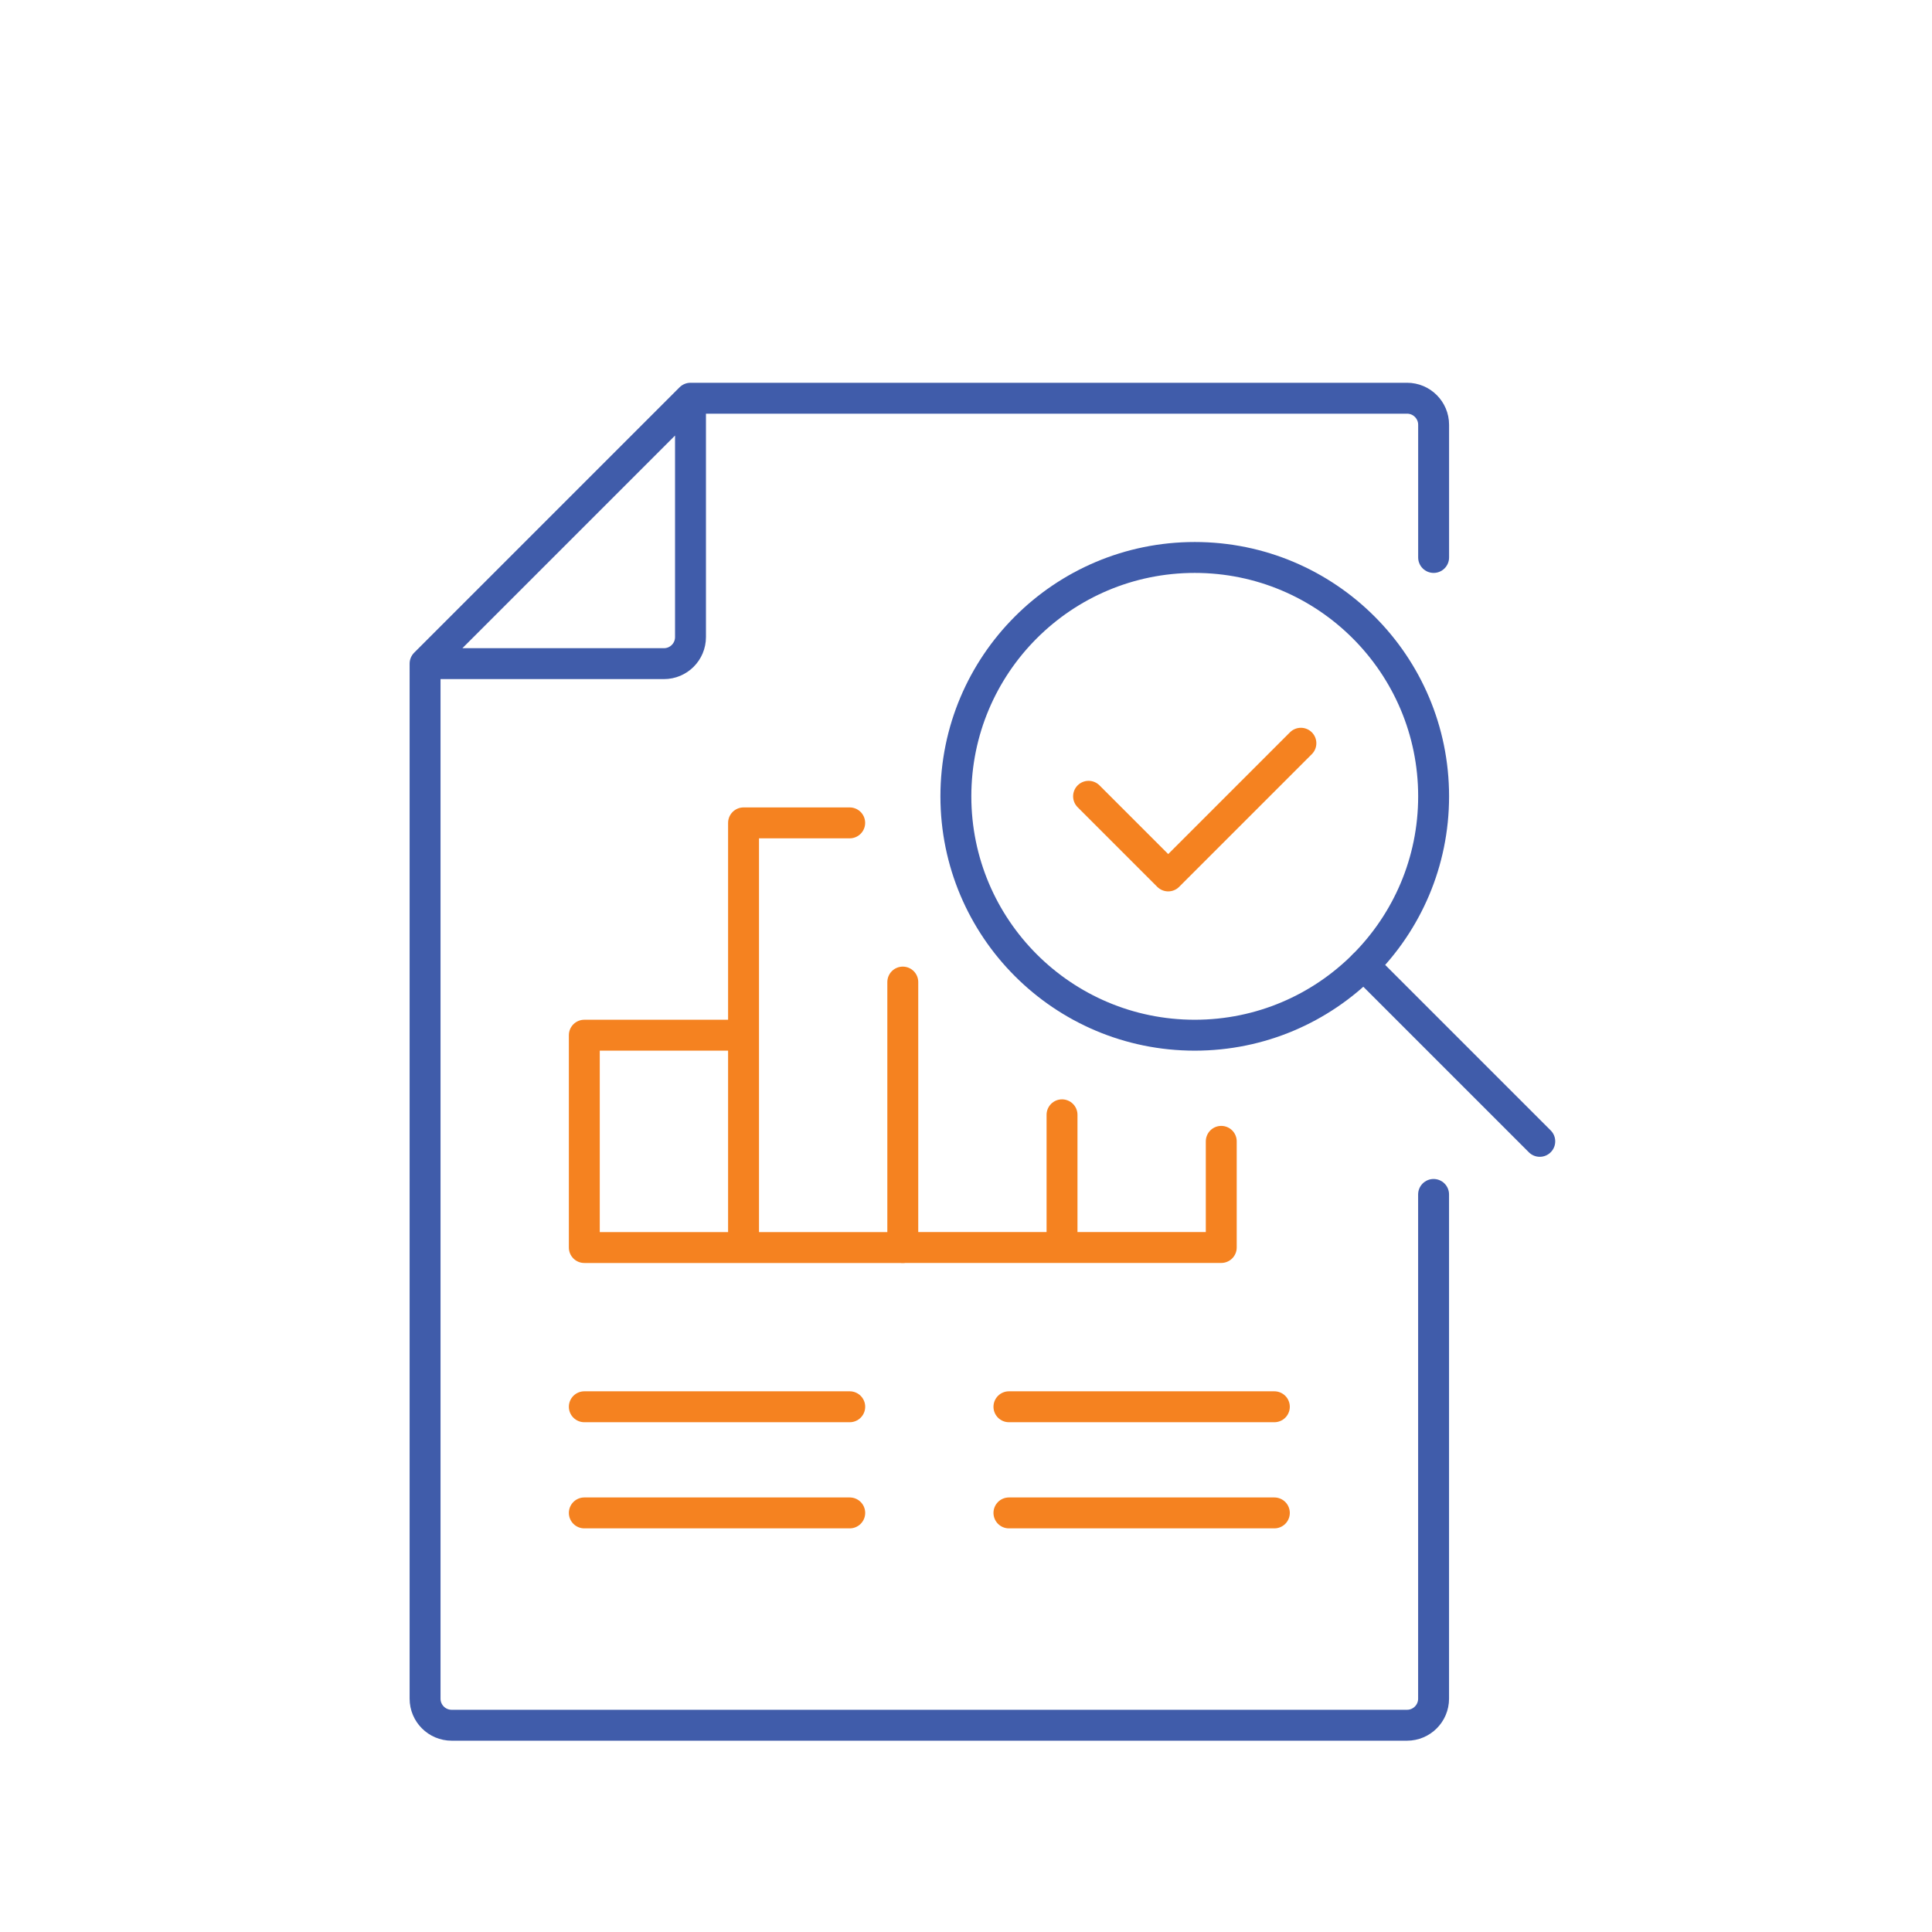 <?xml version="1.0" encoding="UTF-8"?><svg id="a" xmlns="http://www.w3.org/2000/svg" xmlns:xlink="http://www.w3.org/1999/xlink" viewBox="0 0 500 500"><defs><style>.d,.e,.f,.g{fill:none;}.e,.f{stroke:#405caa;}.e,.f,.g{stroke-linejoin:round;stroke-width:8px;}.f,.g{stroke-linecap:round;}.g{stroke:#f58220;}.h{clip-path:url(#c);}.i{clip-path:url(#b);}</style><clipPath id="b"><rect class="d" x="103.14" y="96.19" width="302.22" height="357.17"/></clipPath><clipPath id="c"><rect class="d" x="103.14" y="96.19" width="302.22" height="357.17"/></clipPath></defs><g class="i"><path class="f" d="M371.01,309.12v130.5c0,3.79-3.08,6.87-6.87,6.87H116.88c-3.79,0-6.87-3.08-6.87-6.87V171.75l68.69-68.69h185.45c3.79,0,6.87,3.08,6.87,6.87v34.34m-192.32-41.21v61.82c0,3.79-3.08,6.87-6.87,6.87h-61.82"/></g><path class="g" d="M233.64,322.86h-41.21v-109.9h27.47m-27.47,109.9h-41.21v-54.95h41.21v54.95Z"/><g class="h"><circle class="e" cx="309.2" cy="206.09" r="61.82"/><line class="f" x1="398.49" y1="295.38" x2="352.92" y2="249.81"/></g><path class="g" d="M336.67,192.35l-34.34,34.34-20.61-20.61m-48.08,48.08v68.69h41.21v-34.34m0,0v34.34h41.21v-27.47m-54.95,96.16h68.69m-68.69-27.47h68.69m-178.58,27.47h68.69m-68.69-27.47h68.69"/></svg>